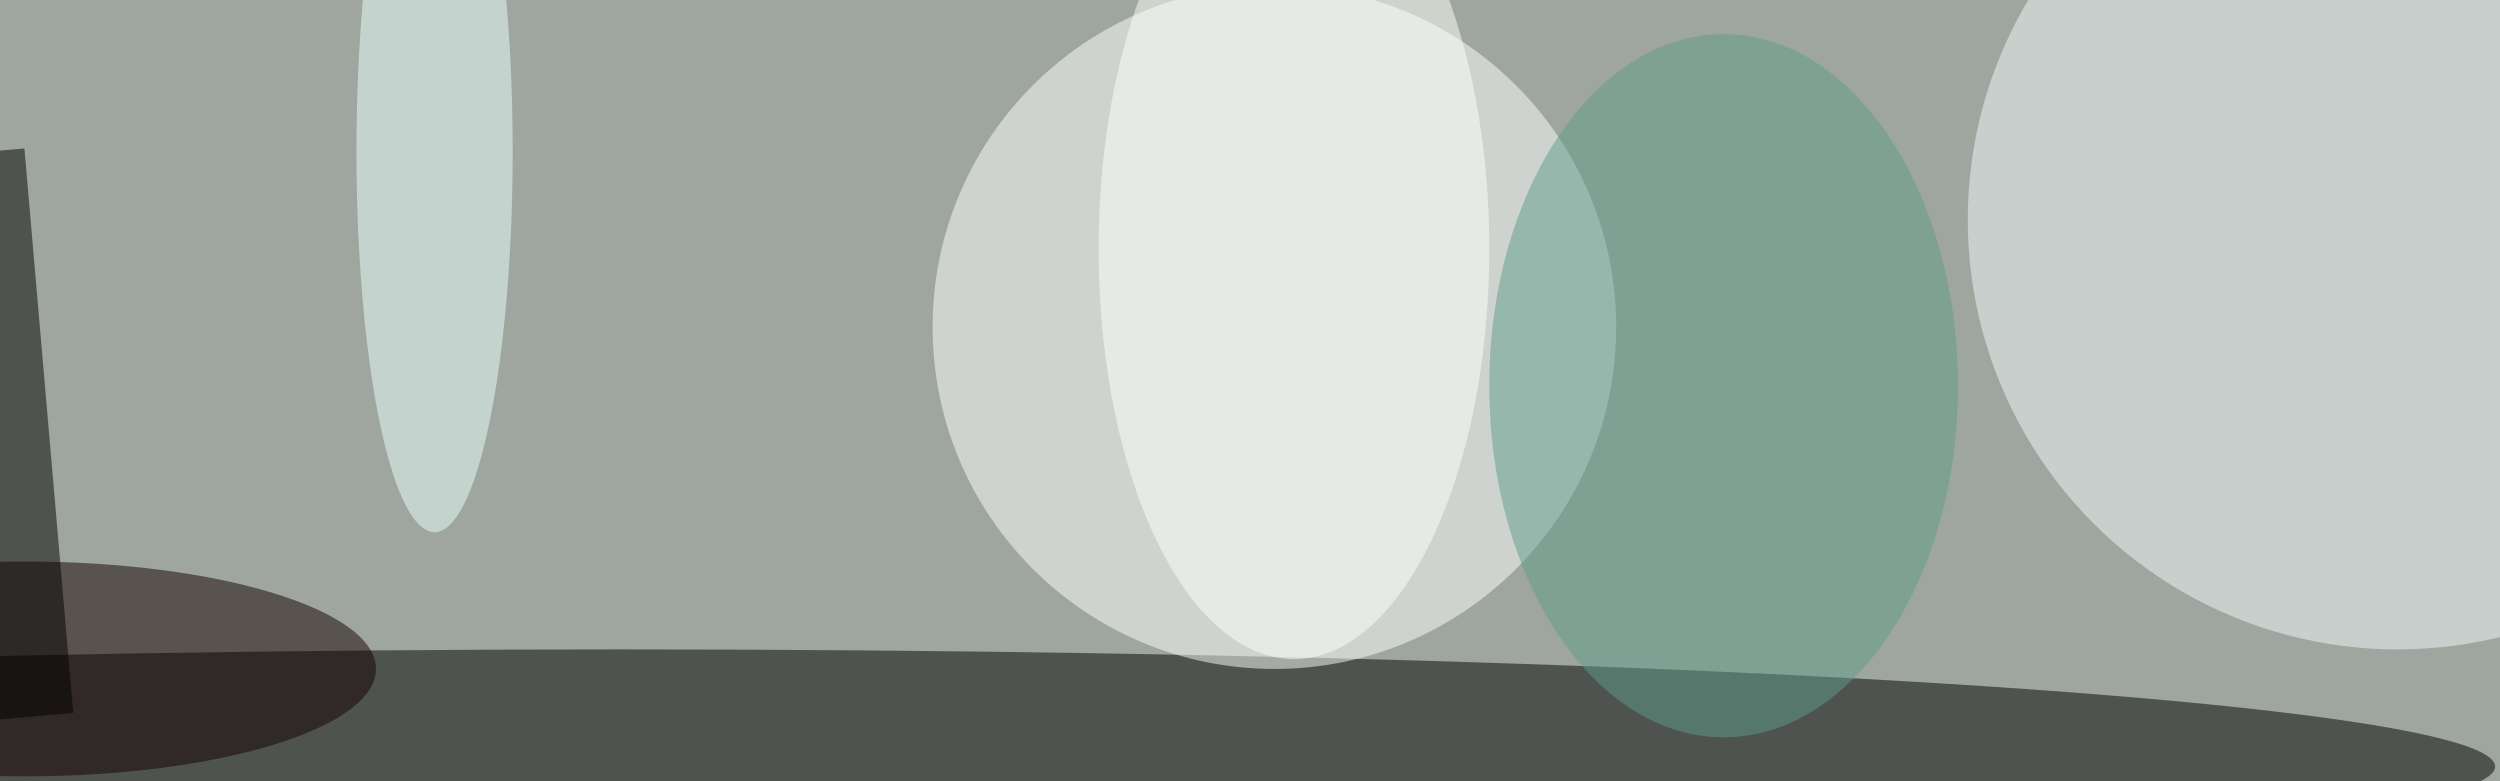 <svg xmlns="http://www.w3.org/2000/svg" viewBox="0 0 1280 400"><filter id="b"><feGaussianBlur stdDeviation="12" /></filter><path fill="#9ea69f" d="M0 0h1280v400H0z"/><g filter="url(#b)" transform="matrix(5 0 0 5 2.5 2.5)" fill-opacity=".5"><ellipse cx="63" cy="78" rx="192" ry="12"/><ellipse fill="#fff" cx="130" cy="33" rx="35" ry="35"/><ellipse fill="#f0fafc" cx="245" cy="22" rx="44" ry="44"/><ellipse fill="#150000" cx="2" cy="68" rx="36" ry="11"/><ellipse fill="#edffff" cx="44" cy="15" rx="8" ry="39"/><path d="M-7 15.5l9-.8 5 57.8-9 .8z"/><ellipse fill="#5e9d88" cx="176" cy="39" rx="24" ry="36"/><ellipse fill="#fffffa" cx="132" cy="25" rx="20" ry="42"/></g></svg>